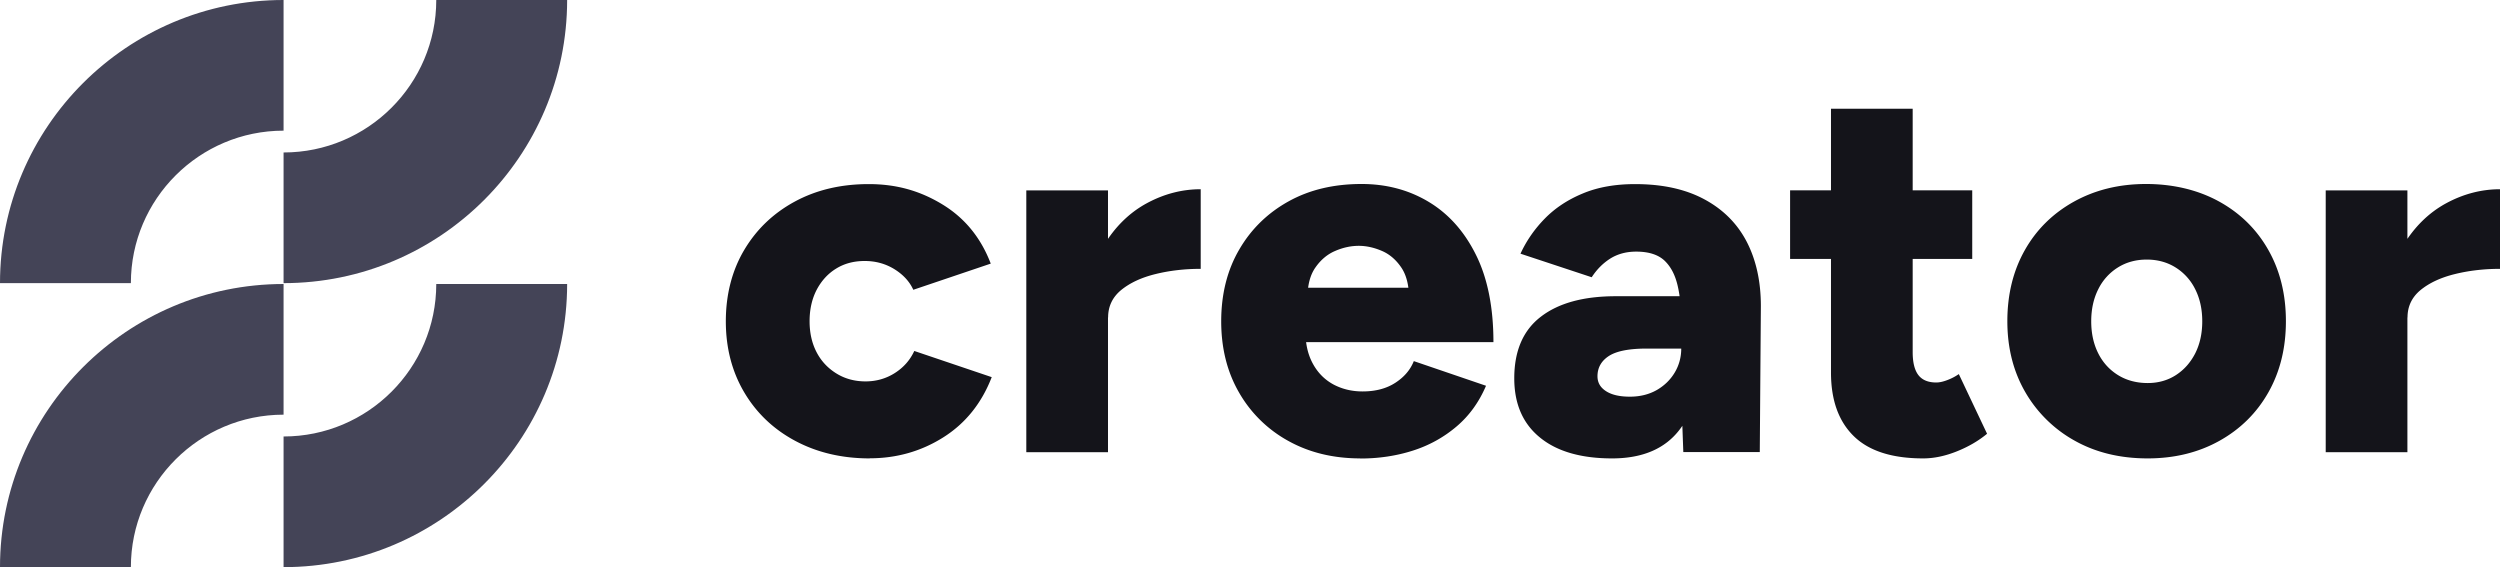 <?xml version="1.0" encoding="UTF-8"?> <svg xmlns="http://www.w3.org/2000/svg" id="Layer_1" viewBox="0 0 229.22 52"><defs><style>.cls-1{fill:#14141a}.cls-2{fill:#444457}</style></defs><path d="M26 52V40.02c7.72 0 14-6.27 14-13.98h12C52 40.35 40.34 52 26 52ZM26 38.02V26.04C11.66 26.04 0 37.69 0 52h12c0-7.71 6.28-13.98 14-13.98ZM26 25.96V13.98c7.72 0 14-6.27 14-13.98h12c0 14.31-11.66 25.96-26 25.96ZM26 11.98V0C11.66 0 0 11.64 0 25.96h12c0-7.71 6.28-13.98 14-13.98Z" class="cls-2"></path><path d="M79.75 42.03c-2.56 0-4.84-.54-6.84-1.61s-3.56-2.56-4.68-4.46c-1.12-1.9-1.68-4.07-1.68-6.5s.56-4.64 1.68-6.53c1.12-1.89 2.66-3.37 4.63-4.44 1.97-1.07 4.23-1.61 6.79-1.61s4.72.62 6.77 1.87 3.52 3.06 4.42 5.42l-7.1 2.4c-.35-.77-.94-1.4-1.75-1.9-.82-.5-1.72-.74-2.71-.74s-1.86.23-2.62.7c-.75.46-1.34 1.11-1.78 1.94-.43.83-.65 1.79-.65 2.88s.22 2.04.65 2.86c.43.82 1.04 1.46 1.82 1.94s1.67.72 2.66.72 1.89-.26 2.69-.77 1.39-1.18 1.78-2.02l7.1 2.4c-.93 2.4-2.41 4.24-4.44 5.52-2.03 1.28-4.28 1.92-6.74 1.92ZM94.1 41.46v-24h7.49v24H94.1Zm5.52-12.44c0-2.59.52-4.75 1.56-6.48 1.04-1.73 2.35-3.02 3.94-3.89 1.58-.86 3.24-1.3 4.97-1.3v7.3c-1.47 0-2.86.16-4.15.48-1.3.32-2.34.81-3.14 1.46-.8.66-1.2 1.5-1.2 2.52l-1.97-.1ZM124.73 42.03c-2.5 0-4.7-.54-6.62-1.61a11.663 11.663 0 0 1-4.51-4.44c-1.09-1.89-1.63-4.06-1.63-6.53s.55-4.69 1.66-6.58c1.1-1.89 2.62-3.36 4.54-4.42s4.14-1.58 6.67-1.58c2.27 0 4.32.54 6.14 1.63s3.27 2.7 4.34 4.85c1.07 2.14 1.61 4.82 1.61 8.02h-18.05l.82-.91c0 1.09.22 2.05.67 2.88.45.83 1.07 1.46 1.87 1.9.8.43 1.7.65 2.69.65 1.18 0 2.18-.26 3-.79.82-.53 1.38-1.19 1.7-1.99l6.62 2.26c-.64 1.5-1.54 2.75-2.71 3.74-1.17.99-2.5 1.73-4.01 2.21s-3.1.72-4.8.72Zm-4.85-14.69-.77-.96h10.75l-.67.96c0-1.18-.24-2.13-.72-2.83-.48-.7-1.07-1.21-1.78-1.51-.7-.3-1.41-.46-2.11-.46s-1.42.15-2.14.46c-.72.3-1.33.81-1.82 1.51-.5.7-.74 1.65-.74 2.83ZM147.81 42.03c-2.85 0-5.06-.64-6.62-1.92-1.57-1.28-2.35-3.09-2.35-5.42 0-2.53.82-4.42 2.45-5.66 1.63-1.25 3.92-1.87 6.86-1.87h6.58v4.8h-3.74c-1.6 0-2.75.22-3.46.67-.7.45-1.06 1.07-1.06 1.87 0 .58.26 1.03.79 1.37.53.34 1.26.5 2.18.5s1.74-.2 2.45-.6c.7-.4 1.26-.94 1.66-1.61.4-.67.6-1.41.6-2.21h1.87c0 3.2-.67 5.68-2.02 7.44-1.34 1.76-3.41 2.64-6.19 2.64Zm6.53-.57-.19-5.18v-6.77c0-1.28-.11-2.4-.34-3.36s-.62-1.71-1.2-2.26c-.58-.54-1.44-.82-2.59-.82-.9 0-1.68.21-2.35.62-.67.42-1.25.99-1.73 1.73l-6.53-2.16c.54-1.18 1.29-2.26 2.23-3.22.94-.96 2.1-1.73 3.48-2.3 1.38-.58 2.98-.86 4.8-.86 2.5 0 4.61.46 6.34 1.39 1.73.93 3.02 2.22 3.89 3.89.86 1.66 1.3 3.63 1.3 5.9l-.1 13.39h-7.01ZM164.13 23.74v-6.29h16.7v6.29h-16.7Zm12.2 18.29c-2.85 0-4.97-.68-6.36-2.04-1.39-1.36-2.09-3.3-2.09-5.83V9.97h7.49v22.32c0 .96.18 1.66.53 2.11.35.45.9.67 1.63.67.29 0 .62-.07 1.01-.22.38-.14.74-.33 1.06-.55l2.59 5.47c-.77.64-1.69 1.18-2.76 1.61-1.07.43-2.1.65-3.1.65ZM196.92 42.03c-2.53 0-4.75-.54-6.67-1.61a11.878 11.878 0 0 1-4.54-4.44c-1.1-1.89-1.66-4.06-1.66-6.53s.54-4.64 1.61-6.53c1.07-1.89 2.58-3.37 4.51-4.44 1.94-1.07 4.13-1.61 6.6-1.61s4.76.54 6.7 1.61c1.94 1.07 3.44 2.55 4.51 4.44 1.07 1.89 1.61 4.06 1.61 6.53s-.54 4.64-1.61 6.53c-1.07 1.89-2.57 3.37-4.49 4.44-1.92 1.07-4.11 1.61-6.58 1.61Zm0-6.91c.96 0 1.82-.24 2.57-.72s1.34-1.14 1.78-1.99c.43-.85.65-1.83.65-2.95s-.22-2.1-.65-2.95a4.89 4.89 0 0 0-1.8-1.99c-.77-.48-1.65-.72-2.64-.72s-1.87.24-2.64.72a4.89 4.89 0 0 0-1.8 1.99c-.43.85-.65 1.83-.65 2.95s.22 2.1.65 2.95c.43.85 1.04 1.51 1.82 1.99s1.69.72 2.71.72ZM213.24 41.46v-24h7.49v24h-7.49Zm5.52-12.44c0-2.59.52-4.75 1.56-6.48 1.04-1.73 2.35-3.02 3.94-3.89 1.58-.86 3.24-1.3 4.97-1.3v7.3c-1.47 0-2.86.16-4.15.48-1.3.32-2.34.81-3.14 1.46-.8.66-1.2 1.5-1.2 2.52l-1.97-.1Z" class="cls-1"></path></svg> 